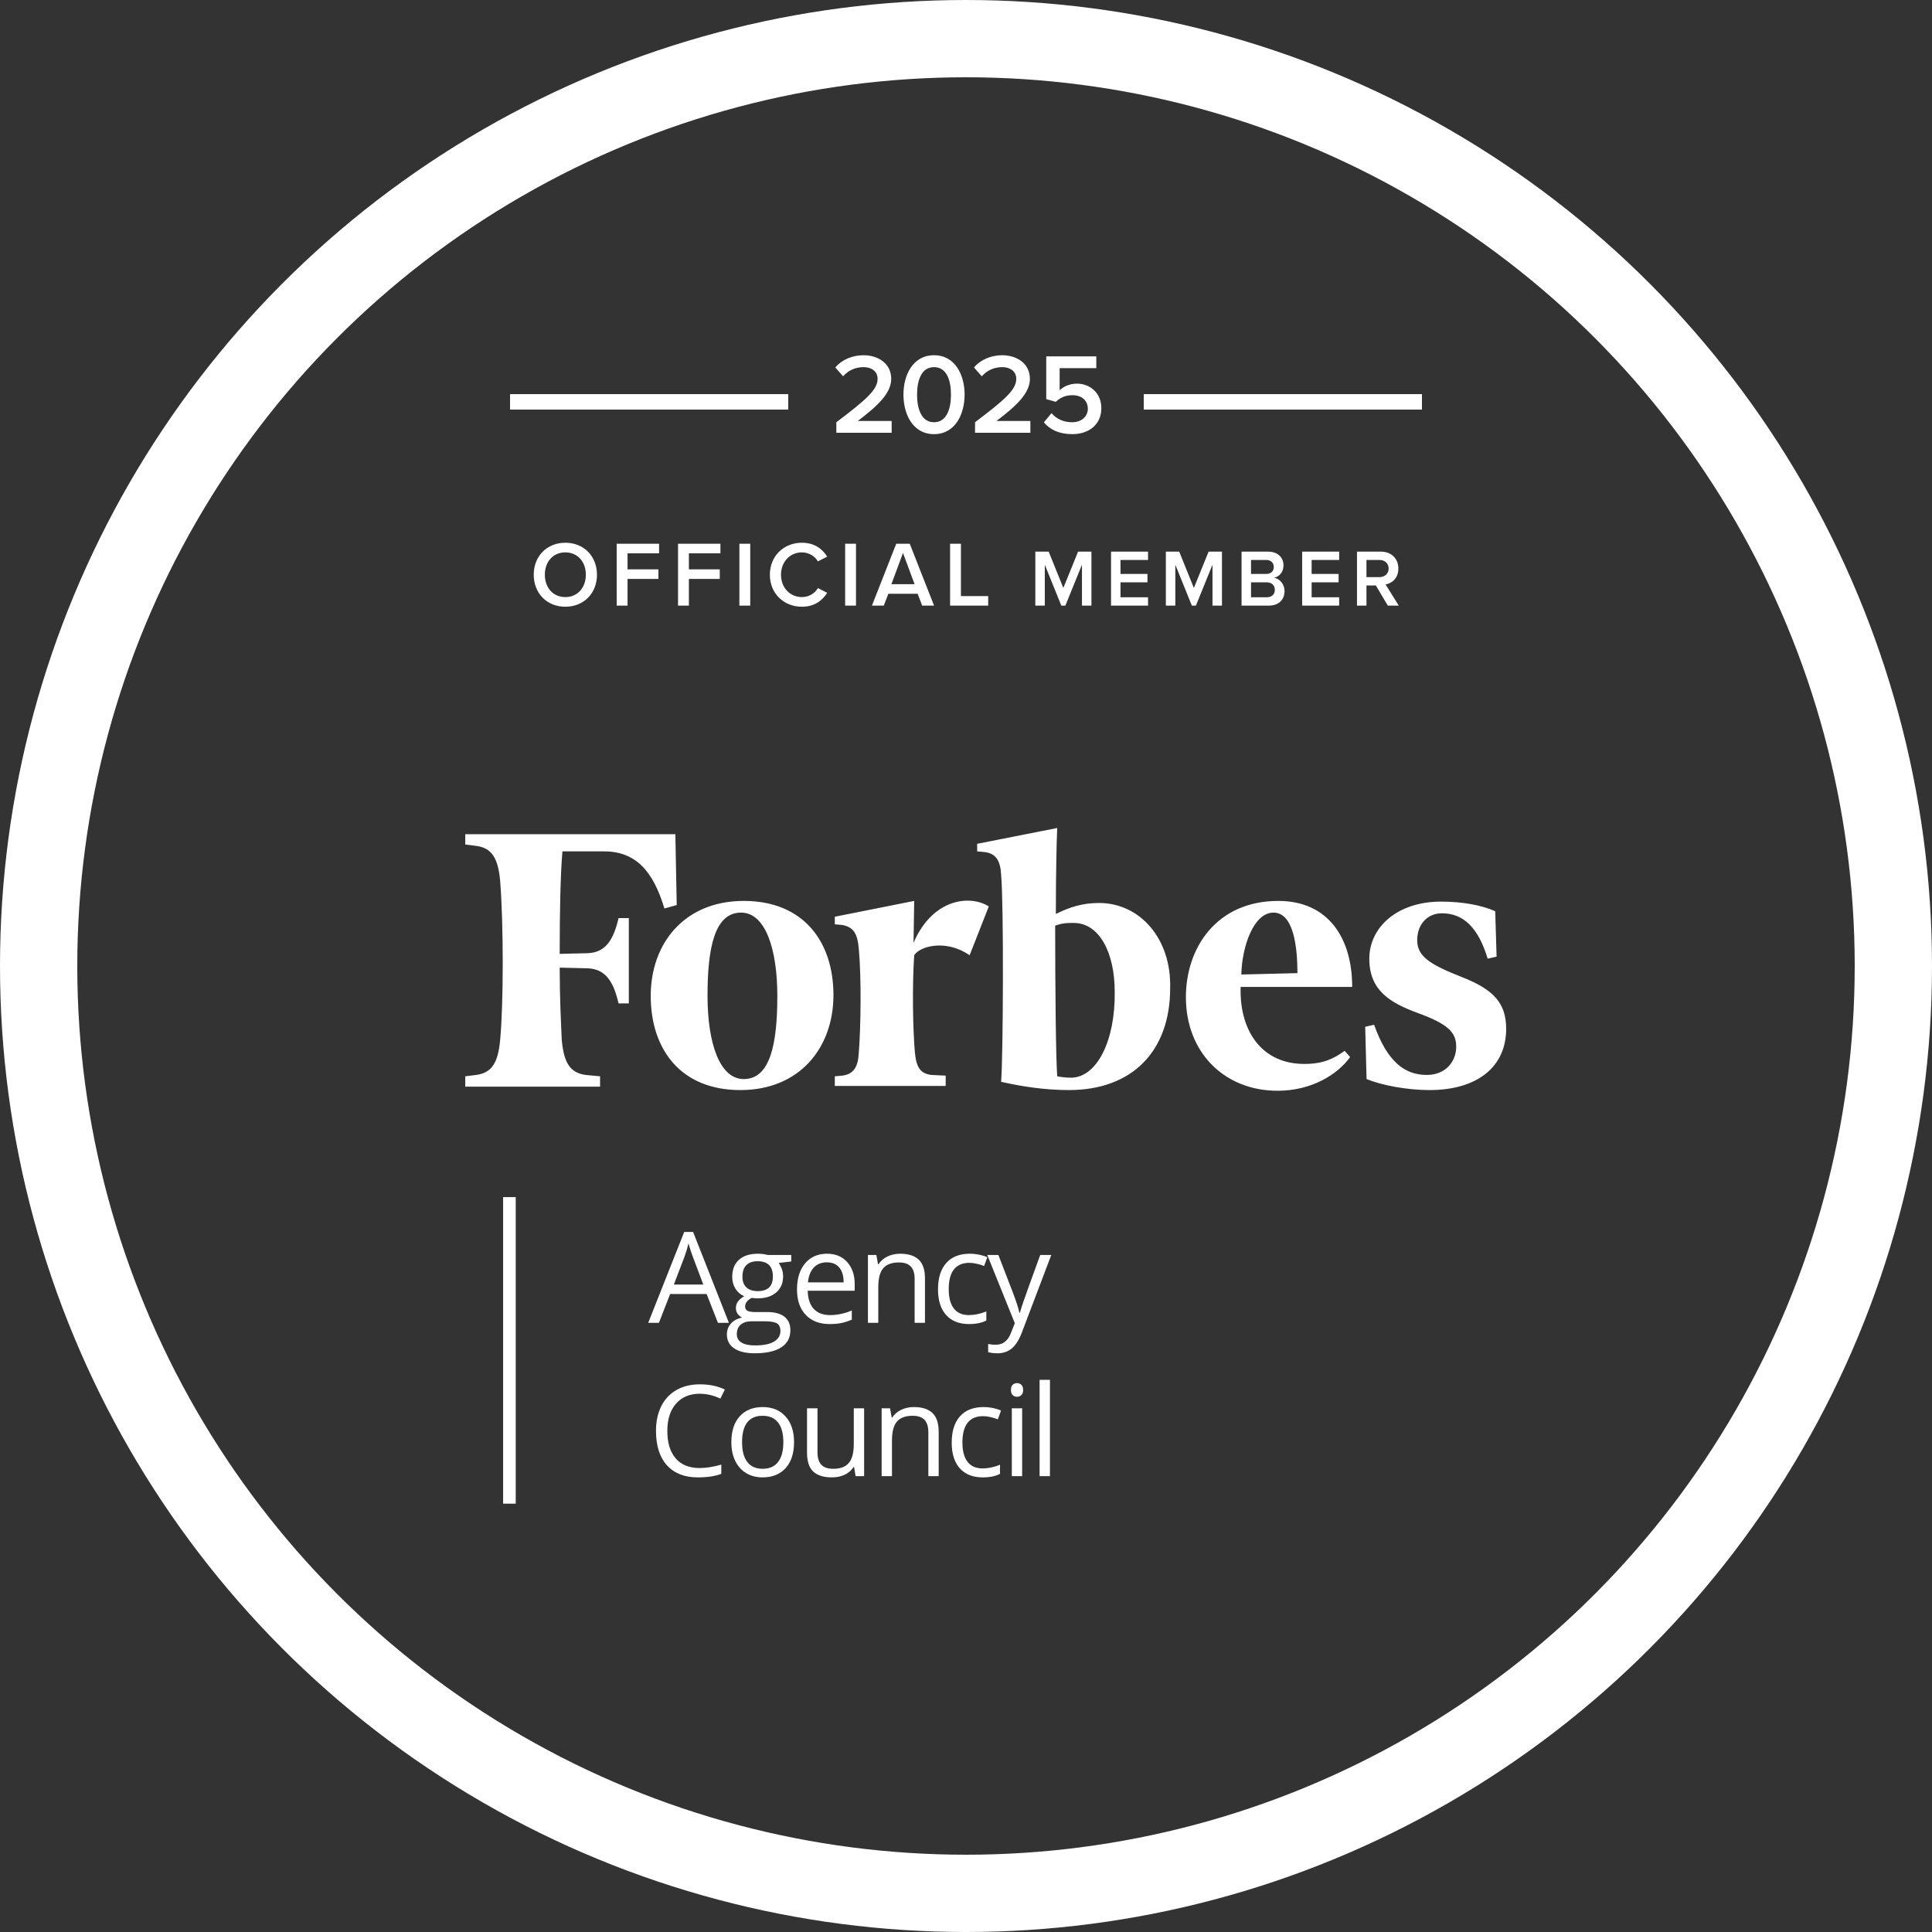 <svg xmlns="http://www.w3.org/2000/svg" width="250" height="250" viewBox="0 0 250 250" fill="none"><rect x="0" y="0" width="250" height="250" fill="#333333" stroke="none"/><g clip-path="url(#clip0_719_235)"><circle cx="125" cy="125" r="120" stroke="white" stroke-width="10"></circle><path d="M69.064 74.371C69.064 71.983 70.756 70.231 73.156 70.231C75.556 70.231 77.248 71.983 77.248 74.371C77.248 76.759 75.556 78.511 73.156 78.511C70.756 78.511 69.064 76.759 69.064 74.371ZM75.808 74.371C75.808 72.715 74.764 71.479 73.156 71.479C71.536 71.479 70.504 72.715 70.504 74.371C70.504 76.015 71.536 77.263 73.156 77.263C74.764 77.263 75.808 76.015 75.808 74.371ZM81.204 78.367H79.799V70.363H85.284V71.599H81.204V73.675H85.2V74.911H81.204V78.367ZM89.142 78.367H87.738V70.363H93.222V71.599H89.142V73.675H93.138V74.911H89.142V78.367ZM97.08 78.367H95.676V70.363H97.08V78.367ZM103.761 78.511C101.457 78.511 99.621 76.831 99.621 74.371C99.621 71.911 101.457 70.231 103.761 70.231C105.441 70.231 106.437 71.071 107.037 72.031L105.837 72.643C105.453 71.983 104.685 71.479 103.761 71.479C102.237 71.479 101.061 72.691 101.061 74.371C101.061 76.051 102.237 77.263 103.761 77.263C104.685 77.263 105.453 76.771 105.837 76.099L107.037 76.711C106.425 77.671 105.441 78.511 103.761 78.511ZM110.765 78.367H109.361V70.363H110.765V78.367ZM120.867 78.367H119.331L118.743 76.831H114.951L114.363 78.367H112.827L115.971 70.363H117.723L120.867 78.367ZM118.347 75.595L116.847 71.551L115.347 75.595H118.347ZM127.873 78.367H122.941V70.363H124.345V77.131H127.873V78.367ZM141.231 78.367H140.006V73.076L137.858 78.367H137.334L135.197 73.076V78.367H133.971V71.379H135.699L137.596 76.083L139.503 71.379H141.231V78.367ZM148.555 78.367H143.767V71.379H148.555V72.458H144.992V74.27H148.481V75.35H144.992V77.288H148.555V78.367ZM158.122 78.367H156.896V73.076L154.748 78.367H154.225L152.087 73.076V78.367H150.861V71.379H152.59L154.486 76.083L156.393 71.379H158.122V78.367ZM164.188 78.367H160.657V71.379H164.094C165.372 71.379 166.085 72.175 166.085 73.16C166.085 74.04 165.519 74.627 164.869 74.763C165.613 74.878 166.221 75.622 166.221 76.481C166.221 77.56 165.498 78.367 164.188 78.367ZM161.883 72.458V74.27H163.842C164.471 74.27 164.827 73.893 164.827 73.37C164.827 72.846 164.471 72.458 163.842 72.458H161.883ZM161.883 75.35V77.288H163.895C164.565 77.288 164.963 76.921 164.963 76.314C164.963 75.79 164.597 75.35 163.895 75.35H161.883ZM173.287 78.367H168.499V71.379H173.287V72.458H169.725V74.27H173.214V75.35H169.725V77.288H173.287V78.367ZM181 78.367H179.585L178.035 75.758H176.819V78.367H175.594V71.379H178.663C180.046 71.379 180.948 72.28 180.948 73.569C180.948 74.815 180.13 75.486 179.292 75.622L181 78.367ZM179.69 73.569C179.69 72.898 179.187 72.458 178.496 72.458H176.819V74.679H178.496C179.187 74.679 179.69 74.239 179.69 73.569Z" fill="white"></path><path d="M92.902 171.173L91.436 167.448H86.714L85.264 171.173H83.878L88.535 159.413H89.687L94.32 171.173H92.902ZM91.008 166.222L89.639 162.593C89.462 162.134 89.279 161.57 89.091 160.903C88.973 161.415 88.803 161.979 88.583 162.593L87.198 166.222H91.008Z" fill="white"></path><path d="M102.388 162.393V163.234L100.752 163.426C100.902 163.613 101.037 163.859 101.155 164.163C101.273 164.462 101.332 164.801 101.332 165.18C101.332 166.04 101.037 166.727 100.446 167.239C99.855 167.752 99.044 168.008 98.013 168.008C97.749 168.008 97.502 167.987 97.271 167.944C96.702 168.243 96.417 168.62 96.417 169.074C96.417 169.314 96.517 169.493 96.716 169.611C96.914 169.723 97.255 169.779 97.739 169.779H99.302C100.258 169.779 100.991 169.979 101.501 170.38C102.017 170.78 102.275 171.362 102.275 172.126C102.275 173.098 101.883 173.838 101.099 174.345C100.314 174.858 99.17 175.114 97.666 175.114C96.511 175.114 95.62 174.9 94.991 174.473C94.368 174.046 94.057 173.442 94.057 172.663C94.057 172.129 94.228 171.667 94.572 171.277C94.916 170.887 95.4 170.623 96.023 170.484C95.797 170.382 95.606 170.225 95.451 170.011C95.3 169.797 95.225 169.549 95.225 169.266C95.225 168.946 95.311 168.665 95.483 168.425C95.655 168.185 95.926 167.952 96.296 167.728C95.84 167.541 95.467 167.223 95.177 166.775C94.892 166.326 94.749 165.813 94.749 165.237C94.749 164.275 95.04 163.536 95.62 163.018C96.2 162.494 97.022 162.232 98.085 162.232C98.547 162.232 98.963 162.286 99.334 162.393H102.388ZM95.346 172.647C95.346 173.122 95.547 173.482 95.95 173.728C96.353 173.974 96.93 174.097 97.682 174.097C98.805 174.097 99.635 173.928 100.172 173.592C100.714 173.261 100.986 172.81 100.986 172.238C100.986 171.763 100.838 171.432 100.543 171.245C100.247 171.063 99.691 170.972 98.875 170.972H97.271C96.665 170.972 96.192 171.117 95.853 171.405C95.515 171.693 95.346 172.107 95.346 172.647ZM96.071 165.205C96.071 165.819 96.246 166.283 96.595 166.598C96.944 166.913 97.43 167.071 98.053 167.071C99.358 167.071 100.011 166.441 100.011 165.18C100.011 163.861 99.35 163.202 98.029 163.202C97.4 163.202 96.917 163.37 96.579 163.706C96.24 164.043 96.071 164.542 96.071 165.205Z" fill="white"></path><path d="M107.353 171.333C106.048 171.333 105.017 170.938 104.26 170.147C103.508 169.357 103.132 168.259 103.132 166.855C103.132 165.439 103.481 164.315 104.179 163.482C104.883 162.649 105.825 162.232 107.007 162.232C108.114 162.232 108.989 162.596 109.634 163.322C110.278 164.043 110.6 164.996 110.6 166.182V167.023H104.517C104.544 168.054 104.805 168.836 105.299 169.37C105.798 169.904 106.499 170.171 107.402 170.171C108.353 170.171 109.293 169.974 110.222 169.578V170.764C109.749 170.967 109.301 171.111 108.876 171.197C108.457 171.287 107.95 171.333 107.353 171.333ZM106.991 163.346C106.282 163.346 105.715 163.576 105.291 164.035C104.872 164.494 104.625 165.13 104.55 165.942H109.166C109.166 165.103 108.978 164.462 108.602 164.019C108.226 163.57 107.689 163.346 106.991 163.346Z" fill="white"></path><path d="M118.354 171.173V165.493C118.354 164.777 118.19 164.243 117.862 163.891C117.535 163.538 117.022 163.362 116.324 163.362C115.4 163.362 114.723 163.61 114.293 164.107C113.863 164.604 113.649 165.423 113.649 166.566V171.173H112.311V162.393H113.399L113.616 163.594H113.681C113.955 163.162 114.339 162.828 114.833 162.593C115.327 162.353 115.878 162.232 116.485 162.232C117.548 162.232 118.349 162.489 118.886 163.001C119.423 163.509 119.691 164.323 119.691 165.445V171.173H118.354Z" fill="white"></path><path d="M125.398 171.333C124.12 171.333 123.129 170.943 122.425 170.163C121.727 169.378 121.378 168.27 121.378 166.839C121.378 165.37 121.732 164.235 122.442 163.434C123.156 162.633 124.171 162.232 125.487 162.232C125.911 162.232 126.336 162.278 126.76 162.369C127.184 162.459 127.517 162.566 127.759 162.689L127.348 163.819C127.053 163.701 126.731 163.605 126.381 163.53C126.032 163.45 125.723 163.41 125.455 163.41C123.661 163.41 122.764 164.548 122.764 166.823C122.764 167.902 122.981 168.729 123.416 169.306C123.857 169.883 124.507 170.171 125.366 170.171C126.102 170.171 126.857 170.014 127.63 169.699V170.876C127.039 171.181 126.295 171.333 125.398 171.333Z" fill="white"></path><path d="M127.754 162.393H129.188L131.122 167.399C131.546 168.542 131.809 169.368 131.911 169.875H131.976C132.045 169.603 132.191 169.138 132.411 168.481C132.636 167.819 133.367 165.789 134.602 162.393H136.036L132.242 172.39C131.866 173.378 131.425 174.078 130.92 174.489C130.421 174.906 129.806 175.114 129.075 175.114C128.667 175.114 128.264 175.069 127.867 174.978V173.912C128.162 173.976 128.492 174.009 128.858 174.009C129.776 174.009 130.431 173.496 130.823 172.47L131.315 171.221L127.754 162.393Z" fill="white"></path><path d="M90.541 180.35C89.247 180.35 88.223 180.78 87.471 181.64C86.725 182.495 86.352 183.667 86.352 185.157C86.352 186.69 86.711 187.875 87.431 188.714C88.156 189.547 89.188 189.963 90.525 189.963C91.347 189.963 92.284 189.817 93.337 189.523V190.717C92.52 191.021 91.513 191.173 90.316 191.173C88.581 191.173 87.24 190.65 86.295 189.603C85.355 188.556 84.885 187.069 84.885 185.141C84.885 183.934 85.111 182.876 85.562 181.969C86.018 181.061 86.674 180.361 87.528 179.87C88.387 179.378 89.397 179.133 90.557 179.133C91.793 179.133 92.872 179.357 93.796 179.806L93.216 180.975C92.325 180.559 91.433 180.35 90.541 180.35Z" fill="white"></path><path d="M102.75 186.615C102.75 188.046 102.388 189.165 101.663 189.972C100.937 190.773 99.936 191.173 98.657 191.173C97.868 191.173 97.167 190.989 96.554 190.62C95.942 190.252 95.469 189.723 95.136 189.034C94.803 188.345 94.637 187.539 94.637 186.615C94.637 185.184 94.997 184.07 95.716 183.274C96.436 182.473 97.435 182.073 98.714 182.073C99.949 182.073 100.929 182.481 101.654 183.298C102.385 184.116 102.75 185.221 102.75 186.615ZM96.023 186.615C96.023 187.736 96.248 188.591 96.699 189.178C97.151 189.766 97.814 190.06 98.689 190.06C99.565 190.06 100.228 189.769 100.68 189.186C101.136 188.599 101.364 187.742 101.364 186.615C101.364 185.499 101.136 184.652 100.68 184.075C100.228 183.493 99.56 183.202 98.673 183.202C97.798 183.202 97.137 183.488 96.691 184.059C96.246 184.631 96.023 185.483 96.023 186.615Z" fill="white"></path><path d="M105.782 182.233V187.929C105.782 188.644 105.946 189.178 106.274 189.531C106.601 189.883 107.114 190.06 107.813 190.06C108.737 190.06 109.411 189.809 109.835 189.307C110.265 188.805 110.48 187.985 110.48 186.847V182.233H111.817V191.013H110.713L110.52 189.835H110.447C110.173 190.268 109.792 190.599 109.303 190.829C108.82 191.058 108.267 191.173 107.644 191.173C106.569 191.173 105.764 190.919 105.226 190.412C104.695 189.905 104.429 189.093 104.429 187.977V182.233H105.782Z" fill="white"></path><path d="M120.127 191.013V185.333C120.127 184.618 119.963 184.083 119.635 183.731C119.307 183.379 118.794 183.202 118.096 183.202C117.172 183.202 116.495 183.451 116.066 183.947C115.636 184.444 115.421 185.264 115.421 186.407V191.013H114.084V182.233H115.171L115.389 183.435H115.453C115.727 183.002 116.111 182.668 116.606 182.433C117.1 182.193 117.65 182.073 118.257 182.073C119.321 182.073 120.121 182.329 120.658 182.842C121.195 183.349 121.464 184.164 121.464 185.285V191.013H120.127Z" fill="white"></path><path d="M127.171 191.173C125.893 191.173 124.902 190.783 124.198 190.004C123.5 189.218 123.151 188.11 123.151 186.679C123.151 185.21 123.505 184.075 124.214 183.274C124.928 182.473 125.944 182.073 127.26 182.073C127.684 182.073 128.108 182.118 128.533 182.209C128.957 182.3 129.29 182.407 129.532 182.529L129.121 183.659C128.825 183.541 128.503 183.445 128.154 183.37C127.805 183.29 127.496 183.25 127.227 183.25C125.433 183.25 124.536 184.388 124.536 186.663C124.536 187.742 124.754 188.57 125.189 189.146C125.629 189.723 126.279 190.012 127.139 190.012C127.875 190.012 128.629 189.854 129.403 189.539V190.717C128.812 191.021 128.068 191.173 127.171 191.173Z" fill="white"></path><path d="M132.266 191.013H130.928V182.233H132.266V191.013ZM130.815 179.854C130.815 179.549 130.891 179.328 131.041 179.189C131.191 179.045 131.379 178.972 131.605 178.972C131.82 178.972 132.005 179.045 132.161 179.189C132.317 179.333 132.395 179.555 132.395 179.854C132.395 180.153 132.317 180.377 132.161 180.527C132.005 180.671 131.82 180.743 131.605 180.743C131.379 180.743 131.191 180.671 131.041 180.527C130.891 180.377 130.815 180.153 130.815 179.854Z" fill="white"></path><path d="M135.862 191.013H134.524V178.548H135.862V191.013Z" fill="white"></path><path d="M65.103 154.906H66.735V194.573H65.103V154.906Z" fill="white"></path><path d="M142.207 116.845C140.082 116.845 138.399 117.379 136.628 118.269C136.628 113.196 136.717 108.834 136.805 107.143L126.444 109.19V110.169L127.418 110.258C128.835 110.436 129.455 111.326 129.544 113.196C129.898 116.934 129.809 136.782 129.544 139.987C132.289 140.61 135.3 141.055 138.311 141.055C146.546 141.055 151.417 135.981 151.417 127.882C151.594 121.473 147.52 116.845 142.207 116.845ZM138.576 139.452C137.956 139.452 137.248 139.363 136.805 139.274C136.628 137.049 136.539 127.882 136.539 119.782C137.514 119.426 138.133 119.426 138.93 119.426C142.296 119.426 144.244 123.342 144.244 128.327C144.332 134.646 141.941 139.452 138.576 139.452ZM87.568 117.112L85.974 117.557C84.557 112.84 82.343 110.169 78.181 110.169H72.779C72.513 113.196 72.425 118.18 72.425 123.431L76.056 123.342C78.447 123.253 79.421 121.473 80.041 118.803H81.369V129.84H80.041C79.421 127.17 78.447 125.389 76.056 125.3L72.425 125.211C72.425 129.217 72.602 132.51 72.691 134.557C72.956 137.494 73.753 138.829 75.79 139.096L77.65 139.274V140.61H60.204V139.274L61.621 139.096C63.658 138.829 64.455 137.494 64.721 134.557C65.163 129.751 65.163 119.604 64.721 113.997C64.455 111.059 63.658 109.724 61.621 109.457L60.204 109.279V107.944H87.391L87.568 117.112ZM96.246 116.578C103.951 116.578 107.847 121.829 107.847 128.772C107.847 135.536 103.508 141.055 95.804 141.055C88.099 141.055 84.203 135.803 84.203 128.861C84.203 122.096 88.542 116.578 96.246 116.578ZM95.892 118.091C92.439 118.091 91.553 122.719 91.553 128.861C91.553 134.824 93.058 139.63 96.246 139.63C99.7 139.63 100.586 135.002 100.586 128.861C100.586 122.897 99.08 118.091 95.892 118.091ZM153.454 129.039C153.454 122.63 157.439 116.578 165.409 116.578C171.873 116.578 174.973 121.384 174.973 127.704H160.538C160.361 133.4 163.283 137.672 168.774 137.672C171.165 137.672 172.493 137.049 173.999 135.981L174.707 136.782C173.113 139.007 169.748 141.144 165.32 141.144C158.413 141.144 153.454 136.159 153.454 129.039ZM160.627 126.101L167.888 125.923C167.888 122.719 167.446 118.091 164.789 118.091C162.221 118.091 160.715 122.452 160.627 126.101ZM193.658 123.787L192.507 124.054C191.267 119.96 189.319 118.18 186.574 118.18C184.714 118.18 183.386 119.604 183.386 121.651C183.386 123.698 184.891 124.766 189.23 126.458C193.304 128.06 194.898 129.84 194.898 133.133C194.898 138.028 191.179 141.055 184.98 141.055C182.057 141.055 178.781 140.432 176.833 139.63L176.655 132.866L177.807 132.599C179.489 137.316 181.703 139.096 184.625 139.096C187.105 139.096 188.433 137.316 188.433 135.447C188.433 133.578 187.371 132.51 183.474 131.086C179.843 129.751 177.187 128.149 177.187 124.054C177.187 120.049 180.729 116.667 186.485 116.667C189.142 116.667 191.71 117.112 193.481 117.913L193.658 123.787ZM125.47 123.609C122.371 121.473 119.005 122.452 118.297 123.609C118.031 127.437 118.12 133.222 118.385 136.159C118.563 138.117 119.094 138.918 120.511 139.096L122.371 139.185V140.521H108.024V139.274L108.999 139.185C110.415 139.007 111.035 138.117 111.124 136.248C111.39 133.044 111.478 126.458 111.124 122.719C110.947 120.761 110.415 119.96 108.999 119.693L108.024 119.604V118.625L118.297 116.578L118.208 122.007C120.599 116.4 125.381 115.688 127.95 117.29L125.47 123.609Z" fill="white"></path><path d="M115.382 56H108.224V54.637C112.063 51.732 113.56 50.443 113.56 49.02C113.56 47.982 112.67 47.508 111.766 47.508C110.61 47.508 109.721 47.982 109.099 48.694L108.091 47.553C108.965 46.5 110.358 45.967 111.737 45.967C113.648 45.967 115.323 47.049 115.323 49.02C115.323 50.843 113.648 52.473 110.996 54.474H115.382V56ZM116.905 51.065C116.905 48.575 118.09 45.967 120.862 45.967C123.633 45.967 124.819 48.575 124.819 51.065C124.819 53.555 123.633 56.178 120.862 56.178C118.09 56.178 116.905 53.555 116.905 51.065ZM123.055 51.065C123.055 49.183 122.477 47.508 120.862 47.508C119.246 47.508 118.668 49.183 118.668 51.065C118.668 52.947 119.246 54.637 120.862 54.637C122.477 54.637 123.055 52.947 123.055 51.065ZM133.329 56H126.17V54.637C130.009 51.732 131.506 50.443 131.506 49.02C131.506 47.982 130.616 47.508 129.712 47.508C128.556 47.508 127.667 47.982 127.045 48.694L126.037 47.553C126.911 46.5 128.305 45.967 129.683 45.967C131.595 45.967 133.269 47.049 133.269 49.02C133.269 50.843 131.595 52.473 128.942 54.474H133.329V56ZM135.073 54.651L136.066 53.466C136.733 54.222 137.622 54.637 138.734 54.637C139.979 54.637 140.764 53.866 140.764 52.903C140.764 51.836 139.993 51.139 138.778 51.139C137.933 51.139 137.237 51.406 136.615 51.999L135.384 51.643V46.115H141.861V47.642H137.118V50.502C137.593 50.028 138.408 49.642 139.356 49.642C141.016 49.642 142.513 50.813 142.513 52.828C142.513 54.889 140.957 56.178 138.749 56.178C137.044 56.178 135.874 55.6 135.073 54.651Z" fill="white"></path><rect x="102" y="51" width="2" height="36" transform="rotate(90 102 51)" fill="white"></rect><rect x="184" y="51" width="2" height="36" transform="rotate(90 184 51)" fill="white"></rect></g><defs><clipPath id="clip0_719_235"><rect width="250" height="250" fill="white"></rect></clipPath></defs></svg>